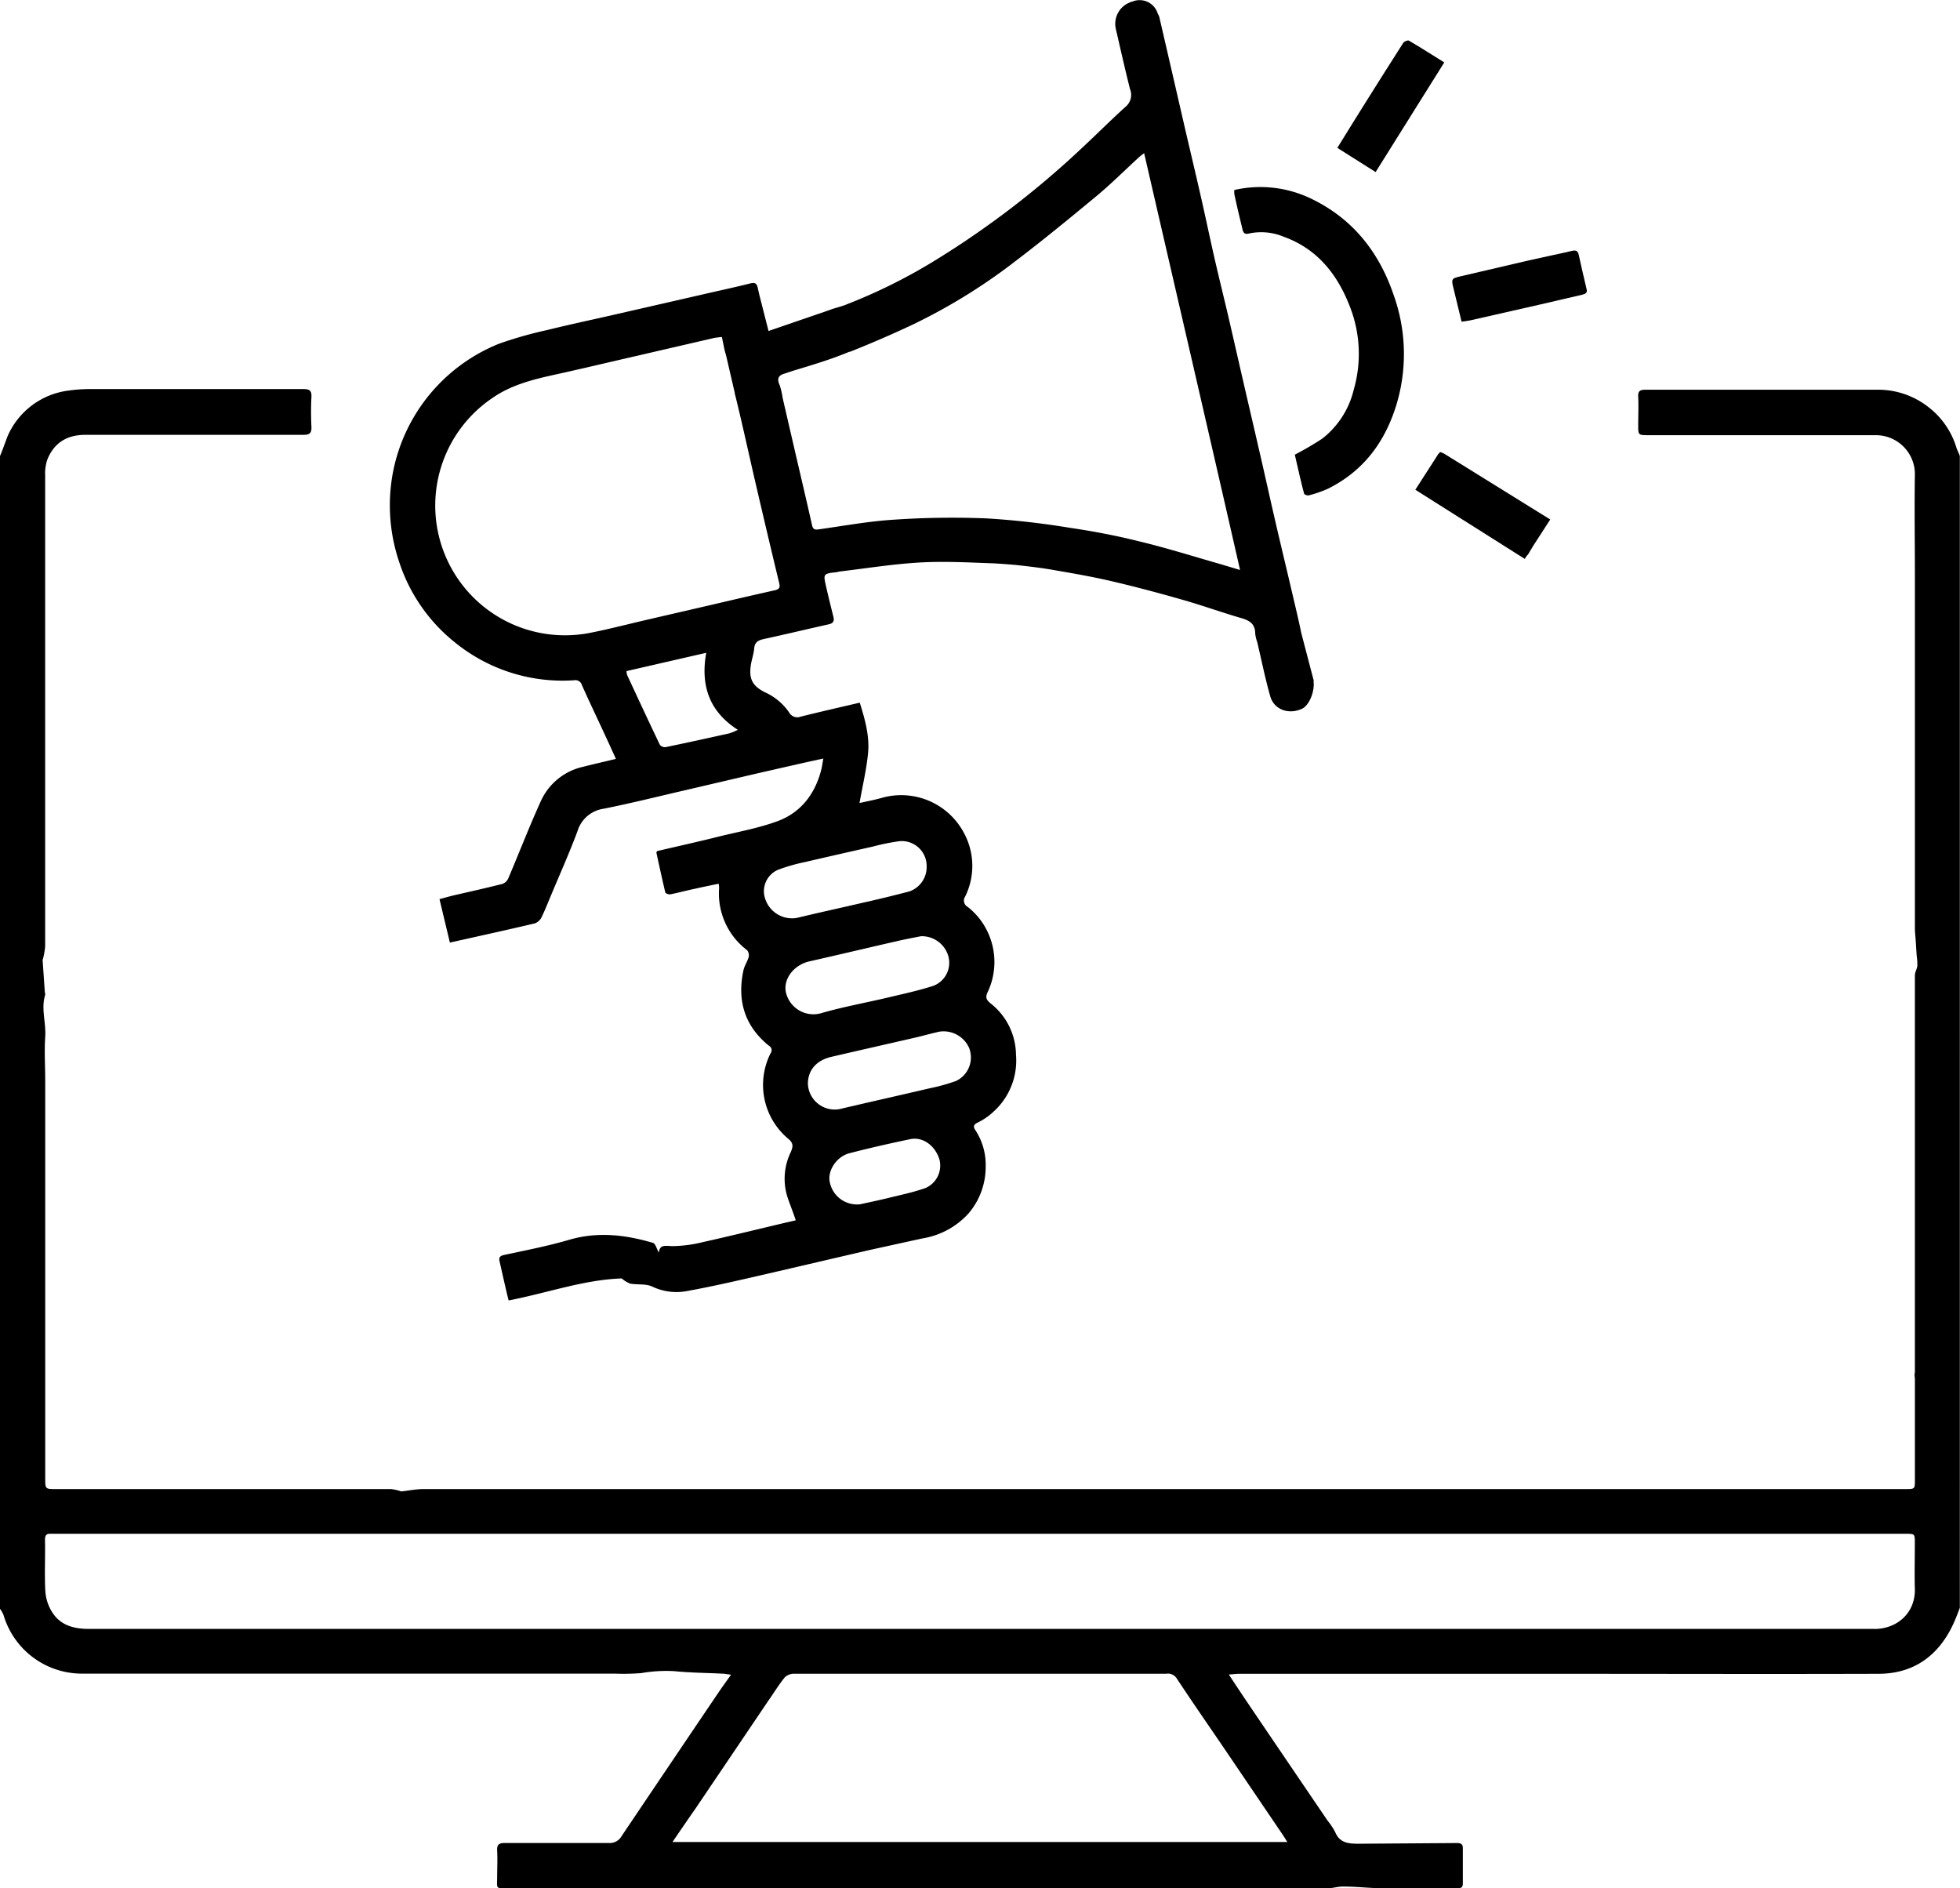 <?xml version="1.0" encoding="UTF-8"?> <svg xmlns="http://www.w3.org/2000/svg" id="Layer_1" data-name="Layer 1" viewBox="0 0 342 329.42"><path d="M341.54,84.61a14,14,0,0,0-4.83-7,14.2,14.2,0,0,0-9.12-3.06c-8.88,0-17.76,0-26.64,0-4.56,0-9.12,0-13.68,0-.89,0-1.3.21-1.24,1.21.08,1.68,0,3.36,0,5s0,1.72,1.68,1.72c13.28,0,26.55,0,39.83,0a6.8,6.8,0,0,1,6.77,6.7c-.1,5.91,0,11.83,0,17.75q0,30.77,0,61.55c0,.66.08,1.32.13,2l.18,2.8a11.66,11.66,0,0,1,.12,1.76c-.06.58-.43,1.13-.43,1.7q0,33.1,0,66.21h0v3a2.29,2.29,0,0,0,0,1v1.65h0v1.14l0,15c0,1.62,0,1.62-1.67,1.62q-49.26,0-98.52,0h-8l-31.32,0q-60.36,0-120.71,0c-1.3,0-2.6.27-3.89.41a8.59,8.59,0,0,0-1.8-.41q-29.22,0-58.44,0c-1.89,0-1.89,0-1.89-1.9V195.13c0-2.56-.17-5.14,0-7.68s-.77-4.89,0-7.34c0-.18-.06-.39-.08-.59-.12-1.81-.25-3.62-.37-5.43,0-.07,0-.15.06-.23a14,14,0,0,0,.38-2.19q0-41.08,0-82.19a7.46,7.46,0,0,1,.4-2.8c1.21-2.93,3.46-4.27,6.66-4.26,12.68,0,25.36,0,38,0,1.12,0,1.45-.32,1.4-1.42-.08-1.71-.09-3.44,0-5.15.06-1.11-.28-1.42-1.4-1.42-12.32,0-24.64,0-37,0a27.22,27.22,0,0,0-3.93.26,13.42,13.42,0,0,0-10.7,8C1.06,83.83.65,85,.18,86.13V287.25a5.24,5.24,0,0,1,.62,1.1,14.26,14.26,0,0,0,13.53,10.21h93.11a39.71,39.71,0,0,0,4.63-.09,25.27,25.27,0,0,1,5.77-.34c2.73.28,5.49.29,8.24.43.49,0,1,.11,1.66.19-.82,1.16-1.53,2.12-2.19,3.1q-8.47,12.52-16.92,25.08a2.35,2.35,0,0,1-2.25,1.18c-6,0-12.08,0-18.12,0-1.08,0-1.39.33-1.33,1.37.08,1.48,0,3,0,4.44,0,2.31-.39,2.08,2.12,2.08H231.9c.9,0,1.8-.31,2.7-.29,2.14,0,4.29.26,6.44.29,4.39,0,8.79,0,13.19,0,.6,0,1.23.1,1.2-.87,0-2,0-4.07,0-6.11,0-.69-.3-.9-1-.9l-17.15.12c-1.74,0-3.32-.1-4.11-2a11.37,11.37,0,0,0-1.32-2q-6.63-9.75-13.25-19.52c-1.3-1.92-2.59-3.85-4-6,.78-.06,1.33-.13,1.87-.13h53.88c19.2,0,38.4.06,57.59,0,6,0,10.34-3,12.95-8.44.48-1,.85-2,1.26-3.07V86.13C342,85.62,341.7,85.13,341.54,84.61ZM224.06,326.76c.21.32.41.65.75,1.18H117.52c1.42-2.08,2.69-3.94,4-5.81q6.33-9.37,12.67-18.76c1-1.42,1.87-2.86,2.94-4.18a2.38,2.38,0,0,1,1.65-.61c8.24,0,16.48,0,24.72,0h40.19a1.8,1.8,0,0,1,1.81.81c2.71,4.11,5.52,8.15,8.29,12.22Q218.92,319.18,224.06,326.76Zm103.17-36c-7.84,0-15.68,0-23.52,0h-288c-2.54,0-4.89-.57-6.35-2.8a7.83,7.83,0,0,1-1.26-3.64c-.18-3,0-6.07-.07-9.11,0-.78.24-1.1,1-1.05.56,0,1.12,0,1.68,0H332.69c1.61,0,1.61,0,1.61,1.64,0,2.64-.07,5.28,0,7.92C334.45,287.82,331.35,290.76,327.23,290.77Z" transform="translate(-0.18 -6.55)"></path><path d="M79.65,118.71a29.76,29.76,0,0,0,20.73,6.53,1.18,1.18,0,0,1,1.34.85c1.29,2.9,2.67,5.77,4,8.65.63,1.35,1.24,2.7,1.93,4.22-2.07.5-3.93.92-5.78,1.39a10.63,10.63,0,0,0-7.33,6c-2,4.41-3.75,8.94-5.65,13.41a1.81,1.81,0,0,1-1,1c-2.82.72-5.66,1.35-8.49,2-.84.2-1.66.44-2.53.67.63,2.65,1.22,5.1,1.81,7.58,5.1-1.14,10-2.21,14.82-3.35a2.1,2.1,0,0,0,1.14-1c.62-1.25,1.12-2.55,1.66-3.83,1.56-3.74,3.23-7.45,4.64-11.24a5.59,5.59,0,0,1,4.6-3.94c4.65-.93,9.26-2.08,13.88-3.15l10.84-2.53c2.91-.68,5.83-1.34,8.74-2,1.57-.36,3.14-.7,4.84-1.07-.14.79-.21,1.34-.34,1.88-1.05,4.21-3.5,7.47-7.52,9-3.67,1.37-7.61,2-11.44,3-3.25.79-6.51,1.52-9.72,2.27-.06.16-.12.24-.1.3.5,2.3,1,4.6,1.54,6.88,0,.19.61.42.89.36,1.48-.3,2.95-.7,4.43-1,1.3-.3,2.61-.56,4-.85a5.42,5.42,0,0,1,.08.73,12.41,12.41,0,0,0,4.88,10.87,1.38,1.38,0,0,1,.27,1.2c-.22.8-.74,1.52-.91,2.33-1.12,5.24.19,9.7,4.45,13.14a.87.87,0,0,1,.3,1.29,12.24,12.24,0,0,0,3,14.88c1,.81.94,1.38.51,2.39a10.63,10.63,0,0,0-.62,7.7c.43,1.35,1,2.67,1.49,4.2l-1.92.44c-4.77,1.13-9.53,2.3-14.32,3.37a23.47,23.47,0,0,1-5.19.69c-1.21,0-2.3-.4-2.46,1.14-.35-.6-.58-1.56-1-1.7-4.81-1.42-9.64-2-14.62-.55-3.74,1.1-7.59,1.84-11.41,2.66-.79.17-.9.53-.75,1.15.51,2.25,1,4.49,1.57,6.78,6.76-1.31,13.19-3.63,19.73-3.84a5.2,5.2,0,0,0,1.47.9c1.27.23,2.73,0,3.84.51a9.85,9.85,0,0,0,6.25.76c3.3-.6,6.57-1.32,9.83-2.06,7.35-1.68,14.68-3.41,22-5.1q4.54-1,9.12-2a13.83,13.83,0,0,0,8-4.34,12.5,12.5,0,0,0,3-8.22,11,11,0,0,0-1.75-6.25c-.44-.66-.46-1,.4-1.42a10.77,10.77,0,0,0,2.64-1.81,12,12,0,0,0,4-10A11.53,11.53,0,0,0,173,181.6c-.8-.67-.89-1.1-.46-2a12.25,12.25,0,0,0,0-10.39h0a12,12,0,0,0-3.53-4.44,1.25,1.25,0,0,1-.42-1.79,12.07,12.07,0,0,0-.31-11.28,12.38,12.38,0,0,0-14.3-5.92c-1.3.36-2.62.61-3.82.88.51-2.93,1.21-5.81,1.49-8.74s-.54-5.88-1.45-8.77c-3.56.83-6.94,1.6-10.31,2.44a1.62,1.62,0,0,1-2-.71,10.18,10.18,0,0,0-4.23-3.54c-2.22-1.12-2.85-2.37-2.45-4.85.16-.94.49-1.87.57-2.81.1-1.18.81-1.45,1.8-1.66,3.74-.81,7.46-1.71,11.2-2.54.84-.19,1-.6.81-1.36-.46-1.82-.91-3.65-1.32-5.48s-.42-2,1.55-2.22c.32,0,.63-.13,1-.17,4.63-.55,9.25-1.3,13.9-1.56,4.26-.24,8.55,0,12.82.15h.07c1.11.07,2.31.15,3.54.26h.07c2.46.27,4.93.55,7.36,1,3.27.56,6.53,1.14,9.76,1.9,4,.94,8,2,11.91,3.12,3.56,1,7.06,2.27,10.61,3.3,1.44.42,2.34,1.06,2.34,2.67a6.9,6.9,0,0,0,.36,1.51c.74,3.14,1.38,6.32,2.26,9.42.66,2.36,3.24,3.27,5.55,2.19,1.31-.61,2.27-3.17,2-4.84l.06,0L227.24,117h0c-.56-2.73-1.23-5.44-1.86-8.16-.88-3.76-1.79-7.52-2.66-11.29-.82-3.54-1.6-7.08-2.41-10.62-.88-3.85-1.78-7.69-2.67-11.54-1.06-4.59-2.1-9.18-3.16-13.76-.83-3.53-1.7-7-2.51-10.59s-1.54-7.09-2.35-10.62c-.93-4.08-1.91-8.16-2.85-12.24-1.38-6-2.74-11.91-4.12-17.87h0l-.18-.78a2.24,2.24,0,0,0-.27-.59h0a3.3,3.3,0,0,0-4.44-2.11l-.06,0-.29.1h0l-.41.19,0,0a4,4,0,0,0-2.17,4.21.43.43,0,0,1,0,.05l.05.19a4,4,0,0,0,.12.54c.77,3.33,1.52,6.67,2.36,10a2.67,2.67,0,0,1-.77,3.06c-2.47,2.22-4.81,4.58-7.24,6.84a157.81,157.81,0,0,1-26.34,20.18,95.94,95.94,0,0,1-15.49,7.62c-.81.3-1.73.49-2.52.81l-10.72,3.68-1.57-6.17c-.1-.43-.2-.85-.29-1.28-.16-.75-.4-1.08-1.29-.86-2.86.72-5.76,1.33-8.63,2l-15.52,3.55c-3.77.86-7.55,1.66-11.31,2.59a70.9,70.9,0,0,0-8.38,2.38A30.37,30.37,0,0,0,68.69,89.27a30.87,30.87,0,0,0,1.23,15.59A29.75,29.75,0,0,0,79.65,118.71Zm82,95.13c-2.12.75-4.36,1.21-6.55,1.75-1.82.44-3.65.82-4.85,1.08a4.83,4.83,0,0,1-5.28-3.86c-.45-2,1.2-4.48,3.44-5.05,3.51-.91,7.05-1.71,10.59-2.45,2.2-.46,4.34,1.1,5.1,3.53A4.27,4.27,0,0,1,161.66,213.84Zm7.67-24.34a4.54,4.54,0,0,1-2.31,5.65,32.6,32.6,0,0,1-4.6,1.28c-5.08,1.19-10.18,2.33-15.26,3.52a4.68,4.68,0,0,1-6-4.3c0-2.35,1.45-4.09,4.08-4.7,4.93-1.15,9.87-2.26,14.81-3.4,1.36-.32,2.7-.7,4.06-1A4.88,4.88,0,0,1,169.33,189.5Zm-3.62-15.92a4.28,4.28,0,0,1-2.73,5c-2.61.83-5.29,1.41-8,2.05-3.8.9-7.66,1.59-11.4,2.67a4.93,4.93,0,0,1-6.25-3.58c-.52-2.33,1.36-4.81,4.08-5.43,5.09-1.15,10.17-2.36,15.25-3.52,1.52-.35,3-.63,4.23-.87A4.82,4.82,0,0,1,165.71,173.58Zm-13.15-19.34a38.12,38.12,0,0,1,4.57-.92,4.34,4.34,0,0,1,4.75,4.38,4.5,4.5,0,0,1-3,4.38c-2.74.72-5.49,1.39-8.24,2-3.81.89-7.63,1.71-11.42,2.63a4.93,4.93,0,0,1-5.46-3.19,4.07,4.07,0,0,1,2.16-5.2,31,31,0,0,1,4.68-1.35Q146.55,155.59,152.56,154.24Zm-25.13-19.73c-3.69.82-7.39,1.64-11.1,2.4a1.14,1.14,0,0,1-1-.41c-1.94-4.05-3.83-8.12-5.72-12.19a3.08,3.08,0,0,1-.1-.67l13.91-3.19c-1,5.61.45,10.2,5.52,13.44A10.56,10.56,0,0,1,127.43,134.51Zm49.42-82c5-3.78,9.85-7.76,14.68-11.76,2.53-2.1,4.87-4.45,7.3-6.67.25-.24.53-.44,1-.81C205.42,57.58,211,81.62,216.56,106l-3.35-1c-4.75-1.36-9.47-2.85-14.27-4-4-1-8-1.76-12.08-2.36A141.7,141.7,0,0,0,172.36,97a150.27,150.27,0,0,0-16.16.22c-4.4.27-8.78,1.08-13.16,1.69-.7.1-1,0-1.17-.74-.9-4-1.84-8-2.77-12l-2.37-10.25a11.48,11.48,0,0,0-.52-2.21c-.39-.86-.27-1.34.16-1.66l.16-.1.12-.07,1.82-.61c2.9-.88,5.82-1.74,8.63-2.83l1.27-.51.12,0h0c3.71-1.48,7.38-3.06,11-4.77A100.69,100.69,0,0,0,176.85,52.51ZM86.19,75.93C89.33,73.76,93,72.81,96.63,72c3.86-.84,7.7-1.75,11.54-2.64l16.43-3.8c.46-.11.93-.14,1.53-.22.27,1.11.41,2.19.73,3.16l1.54,6.64c0,.12,0,.23.07.36,1.28,5.19,2.4,10.41,3.61,15.61q2,8.61,4.07,17.21c.16.67.06,1-.69,1.2-4.05.9-8.09,1.85-12.12,2.79l-10.26,2.37c-3.45.8-6.89,1.71-10.37,2.37A22.64,22.64,0,0,1,86.19,75.93Z" transform="translate(-0.18 -6.55)"></path><path d="M217,46.63c.14.61.45.84,1.13.66a10.14,10.14,0,0,1,6,.55c5.76,2.06,9.29,6.4,11.46,11.88a22.57,22.57,0,0,1,.81,14.8,15.36,15.36,0,0,1-5.51,8.57,54.51,54.51,0,0,1-4.78,2.79c.5,2.14,1,4.47,1.62,6.78,0,.17.59.39.82.32a20.66,20.66,0,0,0,3.37-1.17c6-3,9.71-7.83,11.76-14.13A30.53,30.53,0,0,0,243.35,58c-2.5-7.35-7-13.15-14.11-16.65a20.36,20.36,0,0,0-13.68-1.65,4.32,4.32,0,0,0,0,.72C216,42.51,216.5,44.57,217,46.63Z" transform="translate(-0.18 -6.55)"></path><path d="M252.19,17.44c-2.12-1.32-4.12-2.6-6.17-3.8-.21-.12-.87.15-1,.41-2.36,3.67-4.67,7.37-7,11.07-1.49,2.37-2.95,4.75-4.49,7.23l6.68,4.22Z" transform="translate(-0.18 -6.55)"></path><path d="M255.21,62.68c.51-.08,1-.12,1.5-.23L269,59.66c2.41-.56,4.81-1.13,7.22-1.68.56-.13,1-.31.8-1-.47-2-.93-3.95-1.36-5.94-.15-.69-.45-.89-1.18-.72-2.49.59-5,1.08-7.48,1.65-4,.92-8,1.88-12,2.8-1.52.34-1.61.47-1.22,2C254.22,58.63,254.68,60.53,255.21,62.68Z" transform="translate(-0.18 -6.55)"></path><path d="M251.47,85.41l-.26.31a.36.36,0,0,0-.1.07L251,86v0l-3.86,6,19.09,12.06.35-.53a1.67,1.67,0,0,0,.36-.46c.24-.41.5-.82.74-1.24l3-4.64L252.11,85.67Z" transform="translate(-0.18 -6.55)"></path></svg> 